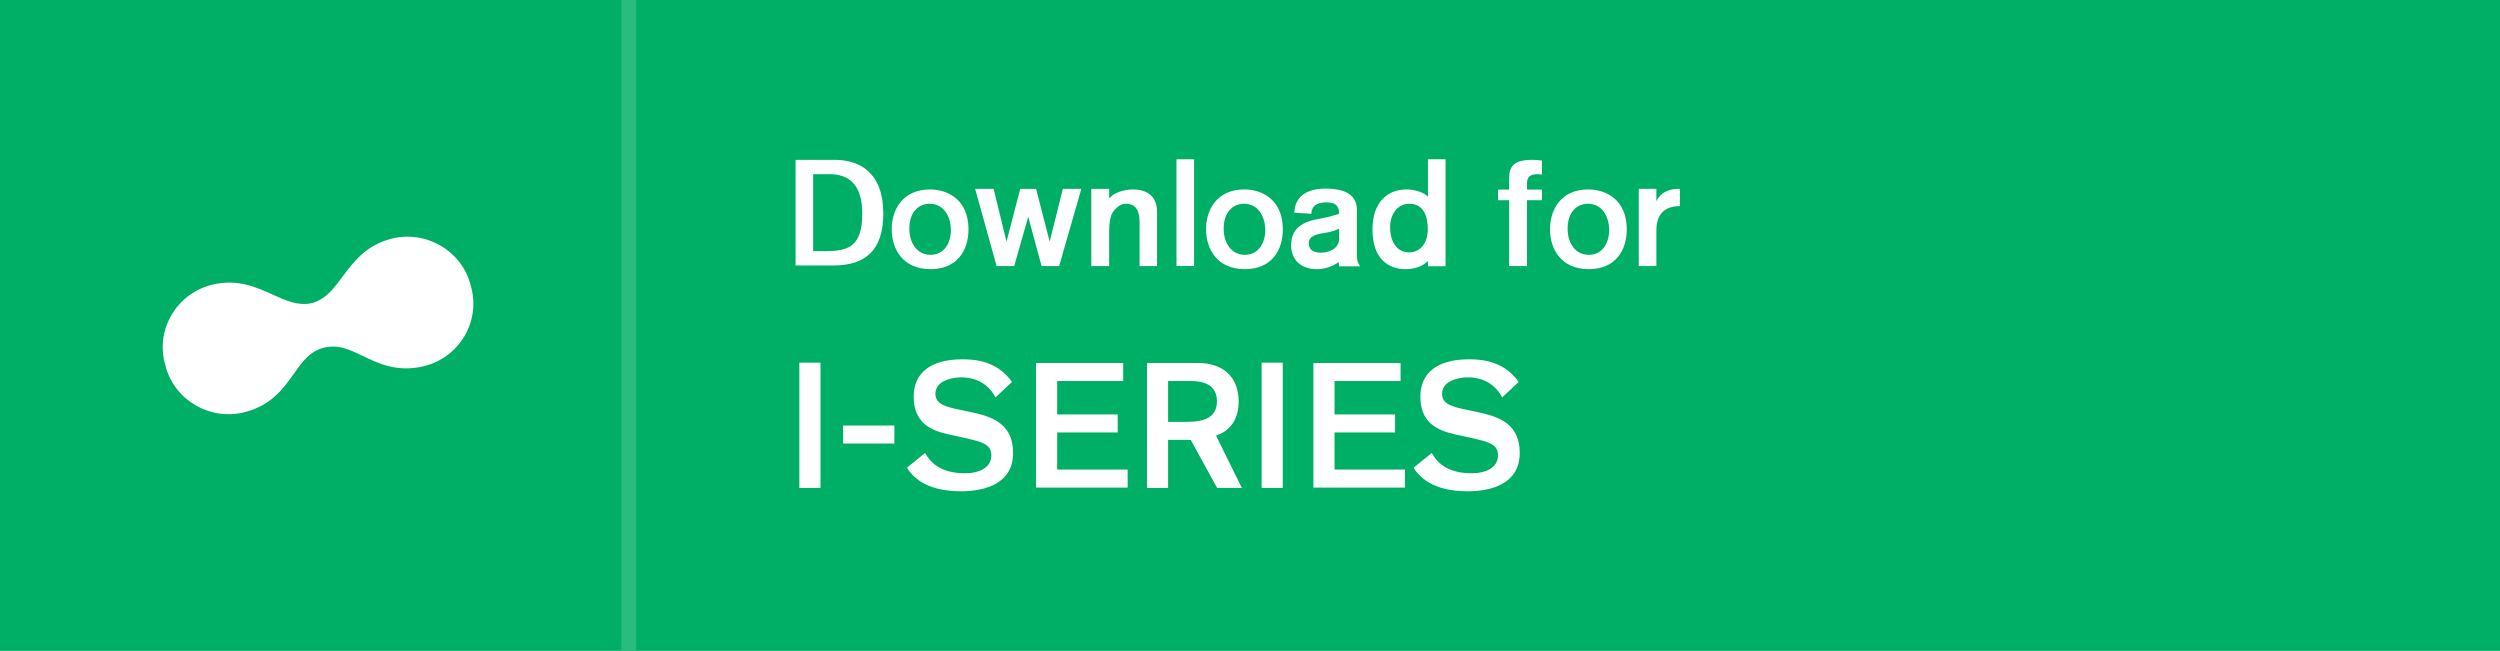 <?xml version="1.0" standalone="no"?>
<!-- Generator: Adobe Fireworks 10, Export SVG Extension by Aaron Beall (http://fireworks.abeall.com) . Version: 0.6.1  -->
<!DOCTYPE svg PUBLIC "-//W3C//DTD SVG 1.1//EN" "http://www.w3.org/Graphics/SVG/1.1/DTD/svg11.dtd">
<svg id="Untitled-Page%201" viewBox="0 0 169 44" style="background-color:#ffffff00" version="1.1"
	xmlns="http://www.w3.org/2000/svg" xmlns:xlink="http://www.w3.org/1999/xlink" xml:space="preserve"
	x="0px" y="0px" width="169px" height="44px"
>
	<g id="Layer%201">
		<g>
			<path d="M 0 0 L 169 0 L 169 44 L 0 44 L 0 0 Z" fill="#00af66"/>
			<g>
				<path d="M 53.78 10.806 L 53.78 17.945 L 56.344 17.945 C 58.462 17.945 59.711 16.953 59.711 14.441 C 59.711 11.668 58.126 10.806 56.426 10.806 L 53.78 10.806 L 53.78 10.806 ZM 54.97 11.774 L 56.08 11.774 C 57.413 11.774 58.289 12.507 58.289 14.441 C 58.289 16.653 57.362 16.976 55.805 16.976 L 54.97 16.976 L 54.97 11.774 L 54.97 11.774 Z" fill="#ffffff"/>
				<path d="M 65.47 15.489 C 65.46 13.46 64.024 12.806 62.864 12.806 C 61.032 12.806 60.28 14.161 60.28 15.489 C 60.28 16.838 61.023 18.195 62.907 18.195 C 64.67 18.195 65.47 16.971 65.47 15.489 L 65.47 15.489 ZM 61.47 15.456 C 61.47 14.338 62.098 13.774 62.843 13.774 C 63.822 13.774 64.28 14.67 64.28 15.555 C 64.28 16.396 63.843 17.226 62.907 17.226 C 61.991 17.226 61.47 16.429 61.47 15.456 L 61.47 15.456 Z" fill="#ffffff"/>
				<path d="M 73.099 12.766 L 71.849 12.766 L 70.959 16.335 L 70.039 12.766 L 68.969 12.766 L 68.04 16.335 L 67.17 12.766 L 65.92 12.766 L 67.37 17.984 L 68.559 17.984 L 69.509 14.655 L 70.409 17.984 L 71.599 17.984 L 73.099 12.766 L 73.099 12.766 Z" fill="#ffffff"/>
				<path d="M 73.77 12.766 L 73.77 17.984 L 74.98 17.984 L 74.98 15.72 C 74.98 14.822 75.094 14.384 75.468 14.07 C 75.727 13.795 75.987 13.774 76.122 13.774 C 76.89 13.774 77.035 14.43 77.035 15.012 L 77.035 17.984 L 78.215 17.984 L 78.215 14.303 C 78.215 13.377 77.655 12.806 76.578 12.806 C 76.371 12.806 75.447 12.855 74.98 13.418 L 74.98 12.766 L 73.77 12.766 L 73.77 12.766 Z" fill="#ffffff"/>
				<path d="M 80.72 17.984 L 80.72 10.766 L 79.53 10.766 L 79.53 17.984 L 80.72 17.984 L 80.72 17.984 Z" fill="#ffffff"/>
				<path d="M 86.72 15.489 C 86.71 13.46 85.274 12.806 84.114 12.806 C 82.282 12.806 81.53 14.161 81.53 15.489 C 81.53 16.838 82.272 18.195 84.157 18.195 C 85.92 18.195 86.72 16.971 86.72 15.489 L 86.72 15.489 ZM 82.72 15.456 C 82.72 14.338 83.348 13.774 84.093 13.774 C 85.072 13.774 85.53 14.67 85.53 15.555 C 85.53 16.396 85.093 17.226 84.157 17.226 C 83.241 17.226 82.72 16.429 82.72 15.456 L 82.72 15.456 Z" fill="#ffffff"/>
				<path d="M 91.945 18.006 C 91.745 17.682 91.725 17.57 91.725 17.185 L 91.725 14.184 C 91.725 13.29 91.095 12.75 89.623 12.75 C 87.58 12.75 87.514 14.04 87.496 14.379 L 88.65 14.451 C 88.65 14.184 88.751 13.68 89.663 13.68 C 90.415 13.68 90.525 14.06 90.525 14.451 C 90.204 14.565 89.733 14.688 88.981 14.832 C 88.058 15.007 87.28 15.449 87.28 16.57 C 87.28 17.545 87.917 18.195 89.021 18.195 C 89.633 18.195 90.164 17.959 90.495 17.715 L 90.525 18.006 L 91.945 18.006 L 91.945 18.006 ZM 90.525 16.145 C 90.525 16.795 89.843 17.084 89.292 17.084 C 88.691 17.084 88.47 16.795 88.47 16.454 C 88.47 15.938 89.021 15.825 89.573 15.742 C 90.034 15.67 90.325 15.556 90.525 15.453 L 90.525 16.145 L 90.525 16.145 Z" fill="#ffffff"/>
				<path d="M 97.72 18 L 97.72 10.766 L 96.53 10.766 L 96.53 13.294 C 96.172 12.936 95.521 12.806 95.076 12.806 C 93.817 12.806 92.78 13.643 92.78 15.512 C 92.78 17.546 93.894 18.195 95.022 18.195 C 95.988 18.195 96.422 17.741 96.53 17.634 L 96.53 18 L 97.72 18 L 97.72 18 ZM 93.97 15.375 C 93.97 14.484 94.458 13.774 95.272 13.774 C 96.281 13.774 96.519 14.696 96.519 15.502 C 96.519 16.488 95.966 17.06 95.261 17.06 C 94.306 17.06 93.97 16.159 93.97 15.375 L 93.97 15.375 Z" fill="#ffffff"/>
				<path d="M 104.234 13.534 L 104.234 12.816 L 103.225 12.816 L 103.225 12.472 C 103.225 12.159 103.245 11.774 103.935 11.774 C 104.012 11.774 104.205 11.795 104.234 11.805 L 104.234 10.852 C 104.012 10.824 103.799 10.806 103.576 10.806 C 102.267 10.806 102.016 11.281 102.016 12.118 L 102.016 12.816 L 101.266 12.816 L 101.266 13.534 L 102.016 13.534 L 102.016 17.984 L 103.225 17.984 L 103.225 13.534 L 104.234 13.534 L 104.234 13.534 Z" fill="#ffffff"/>
				<path d="M 109.97 15.489 C 109.96 13.46 108.524 12.806 107.364 12.806 C 105.532 12.806 104.78 14.161 104.78 15.489 C 104.78 16.838 105.522 18.195 107.407 18.195 C 109.17 18.195 109.97 16.971 109.97 15.489 L 109.97 15.489 ZM 105.97 15.456 C 105.97 14.338 106.598 13.774 107.343 13.774 C 108.322 13.774 108.78 14.67 108.78 15.555 C 108.78 16.396 108.343 17.226 107.407 17.226 C 106.491 17.226 105.97 16.429 105.97 15.456 L 105.97 15.456 Z" fill="#ffffff"/>
				<path d="M 110.78 12.766 L 110.78 17.984 L 111.97 17.984 L 111.97 15.751 C 111.97 15.448 111.97 15.187 112.06 14.895 C 112.35 13.935 113.31 13.935 113.56 13.935 L 113.56 12.766 L 113.46 12.766 C 113.22 12.766 112.35 12.797 111.97 13.604 L 111.97 12.766 L 110.78 12.766 L 110.78 12.766 Z" fill="#ffffff"/>
			</g>
			<g>
				<path d="M 55.464 32.984 L 55.464 24.516 L 54.036 24.516 L 54.036 32.984 L 55.464 32.984 L 55.464 32.984 Z" fill="#ffffff"/>
				<path d="M 60.46 29.984 L 60.46 28.766 L 56.992 28.766 L 56.992 29.984 L 60.46 29.984 L 60.46 29.984 Z" fill="#ffffff"/>
				<path d="M 68.413 25.819 C 67.406 24.391 65.891 24.289 65.066 24.289 C 62.833 24.289 61.766 25.262 61.766 26.815 C 61.766 28.601 62.949 29.093 64.059 29.352 L 65.236 29.611 C 66.401 29.87 67.016 30.038 67.016 30.789 C 67.016 31.578 66.244 31.993 65.236 31.993 C 63.535 31.993 62.865 31.216 62.537 30.621 L 61.31 31.617 C 62.03 32.792 63.418 33.211 64.962 33.211 C 66.61 33.211 68.484 32.682 68.484 30.621 C 68.484 28.783 67.272 28.226 65.891 27.915 L 64.922 27.708 C 63.941 27.501 63.234 27.333 63.234 26.621 C 63.234 25.65 64.569 25.507 64.962 25.507 C 66.414 25.507 67.067 26.401 67.293 26.867 L 68.413 25.819 L 68.413 25.819 Z" fill="#ffffff"/>
				<path d="M 76.228 32.961 L 76.228 31.743 L 71.464 31.743 L 71.464 29.234 L 75.556 29.234 L 75.556 28.016 L 71.464 28.016 L 71.464 25.757 L 75.928 25.757 L 75.928 24.539 L 70.036 24.539 L 70.036 32.961 L 76.228 32.961 L 76.228 32.961 Z" fill="#ffffff"/>
				<path d="M 77.536 24.539 L 77.536 32.984 L 78.964 32.984 L 78.964 29.734 L 80.493 29.734 L 82.277 32.984 L 83.95 32.984 L 82.202 29.446 C 83.438 29.037 83.734 27.989 83.734 27.136 C 83.734 25.512 82.704 24.539 80.994 24.539 L 77.536 24.539 L 77.536 24.539 ZM 78.964 25.757 L 80.506 25.757 C 81.598 25.757 82.266 26.171 82.266 27.124 C 82.266 28.165 81.495 28.516 80.275 28.516 L 78.964 28.516 L 78.964 25.757 L 78.964 25.757 Z" fill="#ffffff"/>
				<path d="M 86.714 32.984 L 86.714 24.516 L 85.286 24.516 L 85.286 32.984 L 86.714 32.984 L 86.714 32.984 Z" fill="#ffffff"/>
				<path d="M 94.978 32.961 L 94.978 31.743 L 90.214 31.743 L 90.214 29.234 L 94.306 29.234 L 94.306 28.016 L 90.214 28.016 L 90.214 25.757 L 94.678 25.757 L 94.678 24.539 L 88.786 24.539 L 88.786 32.961 L 94.978 32.961 L 94.978 32.961 Z" fill="#ffffff"/>
				<path d="M 102.663 25.819 C 101.656 24.391 100.141 24.289 99.316 24.289 C 97.083 24.289 96.016 25.262 96.016 26.815 C 96.016 28.601 97.199 29.093 98.309 29.352 L 99.486 29.611 C 100.651 29.87 101.266 30.038 101.266 30.789 C 101.266 31.578 100.494 31.993 99.486 31.993 C 97.785 31.993 97.115 31.216 96.787 30.621 L 95.56 31.617 C 96.28 32.792 97.668 33.211 99.212 33.211 C 100.86 33.211 102.734 32.682 102.734 30.621 C 102.734 28.783 101.522 28.226 100.141 27.915 L 99.172 27.708 C 98.191 27.501 97.484 27.333 97.484 26.621 C 97.484 25.65 98.819 25.507 99.212 25.507 C 100.664 25.507 101.317 26.401 101.543 26.867 L 102.663 25.819 L 102.663 25.819 Z" fill="#ffffff"/>
			</g>
			<path d="M 42 0 L 43 0 L 43 44 L 42 44 L 42 0 Z" fill="#29bc7f"/>
			<path d="M 31.795 19.196 C 31.15 16.884 28.723 15.52 26.384 16.156 C 24.706 16.613 23.875 17.732 23.142 18.719 C 22.544 19.524 22.023 20.22 21.103 20.487 C 20.168 20.696 19.371 20.339 18.452 19.923 C 17.327 19.412 16.05 18.834 14.359 19.242 C 12.002 19.811 10.552 22.169 11.125 24.5 C 11.138 24.55 11.155 24.599 11.17 24.649 C 11.182 24.7 11.191 24.752 11.205 24.803 C 11.849 27.116 14.274 28.48 16.613 27.843 C 18.377 27.364 19.173 26.241 19.875 25.25 C 20.462 24.422 20.927 23.767 21.894 23.502 C 22.869 23.269 23.597 23.617 24.518 24.059 C 25.619 24.587 26.866 25.185 28.643 24.756 C 31 24.188 32.449 21.83 31.874 19.499 C 31.862 19.447 31.843 19.399 31.829 19.348 C 31.817 19.297 31.809 19.246 31.795 19.196 L 31.795 19.196 Z" fill="#ffffff"/>
		</g>
	</g>
</svg>